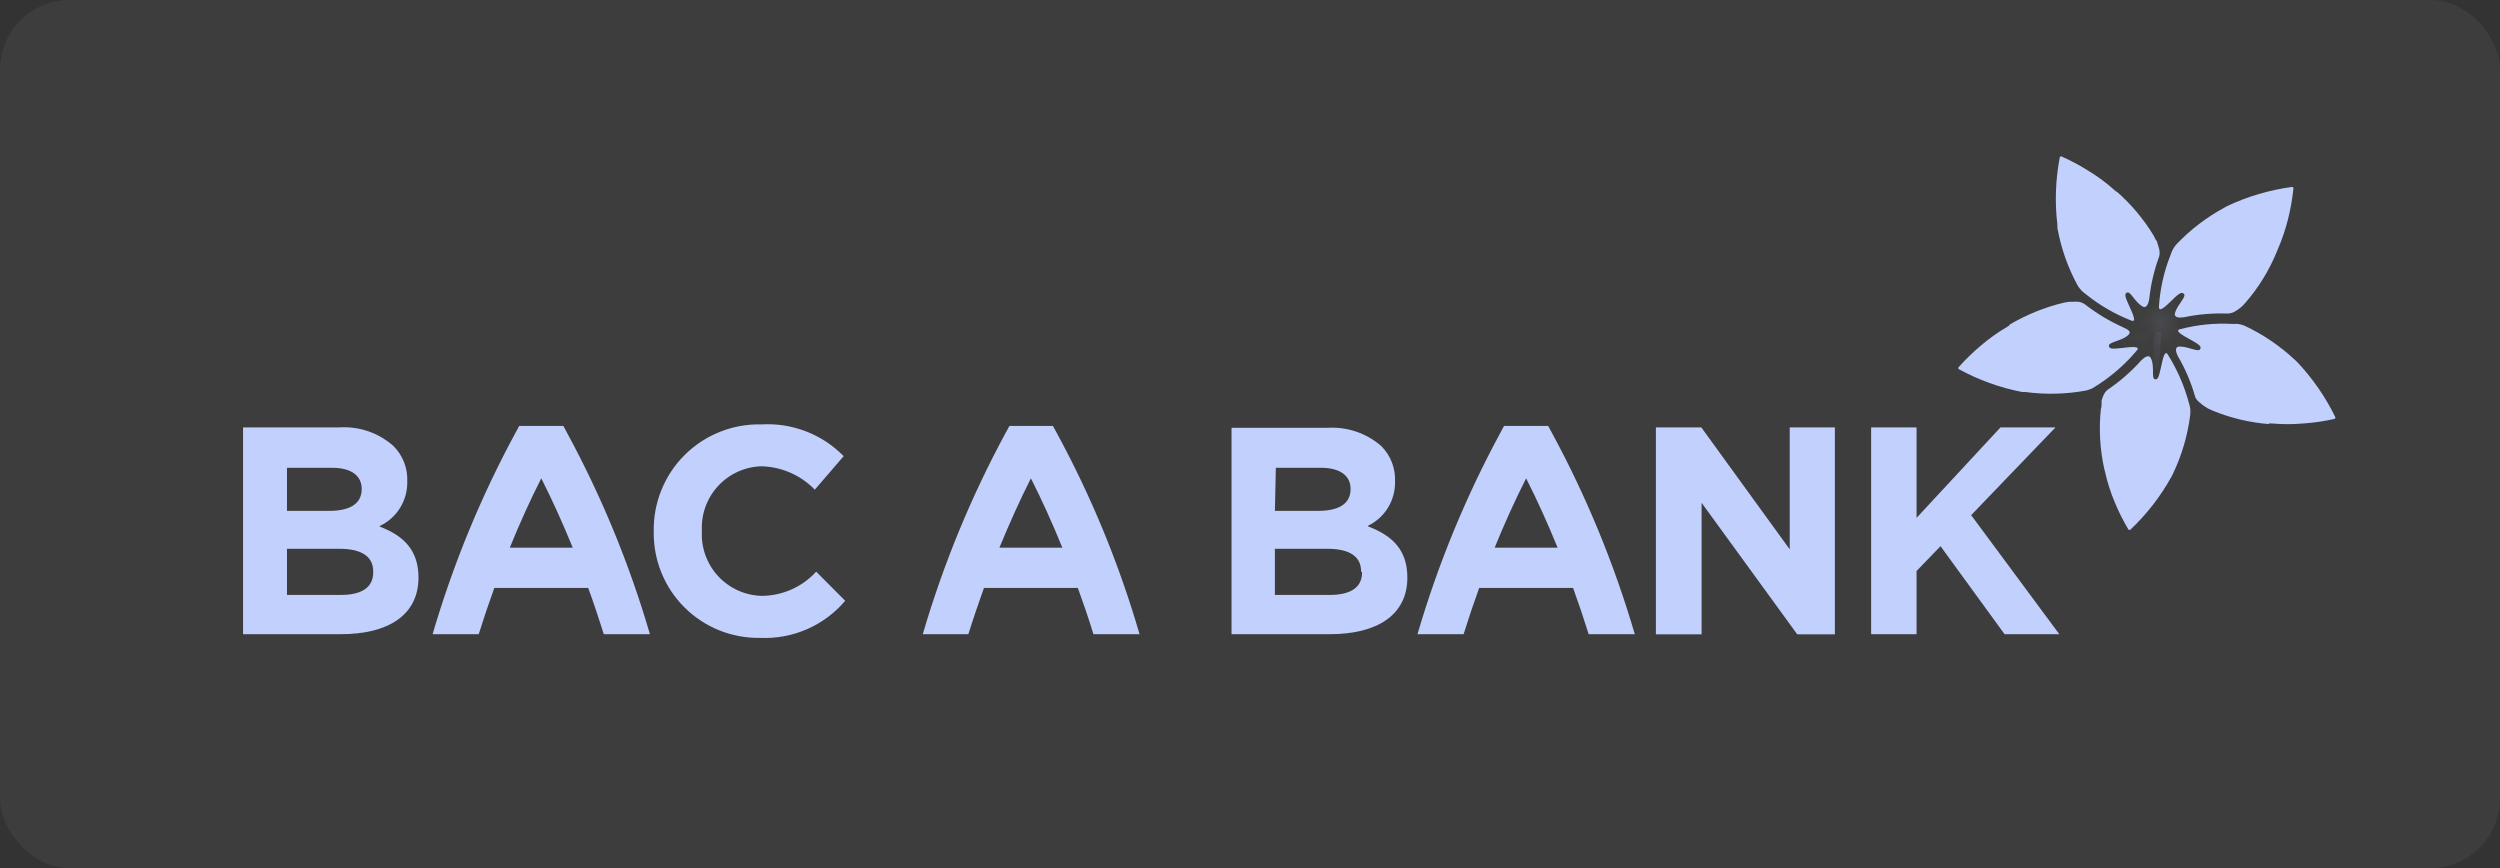 <svg width="144" height="50" viewBox="0 0 144 50" fill="none" xmlns="http://www.w3.org/2000/svg">
<rect x="0" y="0" width="144" height="50" fill="#333333" stroke="none"/>
<rect width="144" height="50" rx="4" fill="white" fill-opacity="0.05"/>
<path d="M21.882 30.294C22.366 30.064 22.772 29.699 23.051 29.243C23.331 28.787 23.473 28.259 23.459 27.724C23.474 27.35 23.412 26.978 23.276 26.629C23.14 26.28 22.934 25.964 22.671 25.698C22.244 25.317 21.745 25.024 21.204 24.839C20.662 24.654 20.089 24.578 19.518 24.619H14V36.529H19.644C22.332 36.529 24.105 35.449 24.105 33.266C24.105 31.689 23.254 30.861 21.875 30.333M16.53 26.944H19.116C20.219 26.944 20.834 27.385 20.834 28.166C20.834 29.056 20.101 29.427 18.942 29.427H16.53V26.944ZM21.496 32.974C21.496 33.857 20.802 34.267 19.644 34.267H16.53V31.61H19.557C20.905 31.61 21.496 32.107 21.496 32.911V32.974Z" fill="#C1D0FC"/>
<path d="M43.883 34.322C43.407 34.311 42.939 34.205 42.506 34.009C42.073 33.813 41.684 33.532 41.361 33.183C41.039 32.834 40.791 32.423 40.63 31.975C40.471 31.528 40.402 31.052 40.43 30.578C40.404 30.105 40.474 29.632 40.636 29.187C40.797 28.741 41.046 28.333 41.368 27.986C41.69 27.639 42.078 27.36 42.51 27.166C42.942 26.972 43.409 26.867 43.883 26.858C45.036 26.894 46.13 27.377 46.933 28.205L48.596 26.274C47.984 25.65 47.245 25.163 46.429 24.848C45.614 24.533 44.74 24.395 43.867 24.445C43.049 24.424 42.236 24.569 41.476 24.87C40.715 25.172 40.024 25.624 39.444 26.2C38.863 26.776 38.406 27.464 38.098 28.222C37.791 28.98 37.64 29.792 37.655 30.61C37.641 31.417 37.788 32.219 38.09 32.968C38.391 33.718 38.84 34.398 39.41 34.971C39.98 35.543 40.659 35.994 41.407 36.299C42.155 36.603 42.957 36.754 43.764 36.742C44.693 36.786 45.619 36.617 46.472 36.247C47.325 35.876 48.081 35.315 48.683 34.606L47.012 32.927C46.612 33.365 46.125 33.716 45.582 33.956C45.039 34.196 44.452 34.321 43.859 34.322" fill="#C1D0FC"/>
<path d="M78.779 30.294C79.262 30.064 79.668 29.699 79.948 29.243C80.227 28.787 80.369 28.259 80.355 27.724C80.37 27.351 80.308 26.978 80.172 26.629C80.037 26.281 79.83 25.964 79.567 25.699C78.71 24.948 77.59 24.568 76.453 24.642H70.936V36.529H76.603C79.291 36.529 81.064 35.449 81.064 33.266C81.064 31.689 80.213 30.862 78.834 30.334M73.489 26.944H76.075C77.178 26.944 77.793 27.386 77.793 28.166C77.793 29.057 77.06 29.427 75.901 29.427H73.434L73.489 26.944ZM78.455 32.974C78.455 33.857 77.762 34.267 76.603 34.267H73.434V31.61H76.461C77.809 31.61 78.4 32.107 78.4 32.911L78.455 32.974Z" fill="#C1D0FC"/>
<path d="M60.672 24.532H58.142C58.079 24.65 58.016 24.776 57.945 24.895C55.94 28.592 54.333 32.492 53.152 36.529H55.777C56.061 35.623 56.368 34.732 56.676 33.865H62.083C62.398 34.732 62.706 35.623 62.982 36.529H65.638C64.464 32.49 62.858 28.589 60.846 24.895L60.648 24.532M57.566 31.547C58.142 30.152 58.741 28.812 59.38 27.551C60.018 28.812 60.625 30.152 61.192 31.547H57.566Z" fill="#C1D0FC"/>
<path d="M89.174 24.532H86.636C86.565 24.65 86.502 24.776 86.439 24.895C84.434 28.592 82.827 32.492 81.647 36.529H84.303C84.587 35.623 84.886 34.732 85.201 33.865H90.609C90.924 34.732 91.224 35.623 91.507 36.529H94.164C92.983 32.492 91.376 28.592 89.371 24.895C89.3 24.776 89.237 24.65 89.174 24.532ZM86.092 31.547C86.66 30.152 87.267 28.812 87.905 27.551C88.544 28.812 89.15 30.152 89.718 31.547H86.092Z" fill="#C1D0FC"/>
<path d="M32.446 24.532H29.907C29.845 24.65 29.781 24.776 29.71 24.895C27.705 28.592 26.099 32.492 24.918 36.529H27.574C27.858 35.623 28.158 34.732 28.473 33.865H33.88C34.196 34.732 34.495 35.623 34.779 36.529H37.435C36.258 32.491 34.651 28.59 32.643 24.895C32.58 24.776 32.517 24.65 32.446 24.532ZM29.364 31.547C29.931 30.152 30.538 28.812 31.177 27.551C31.815 28.812 32.422 30.152 32.99 31.547H29.364Z" fill="#C1D0FC"/>
<path d="M95.379 24.619H97.996L103.088 31.642V24.619H105.689V36.537H103.521L98.012 28.962V36.537H95.379V24.619Z" fill="#C1D0FC"/>
<path d="M107.777 24.619H110.394V29.829L115.226 24.619H118.395L113.539 29.672L118.616 36.529H115.463L111.774 31.461L110.394 32.888V36.529H107.777V24.619Z" fill="#C1D0FC"/>
<path d="M131.132 14.529L131.203 14.356C131.448 13.79 131.646 13.205 131.795 12.606C131.939 12.028 132.042 11.441 132.102 10.848C132.102 10.793 132.063 10.762 132.007 10.77C130.721 10.943 129.469 11.312 128.295 11.865L128.137 11.952C127.096 12.514 126.152 13.237 125.339 14.096C125.26 14.194 125.191 14.299 125.134 14.411C125.09 14.5 125.053 14.592 125.024 14.687C124.642 15.643 124.415 16.655 124.354 17.682C124.354 17.998 124.716 17.682 125.142 17.257C125.567 16.831 125.709 16.8 125.812 16.957C125.914 17.115 125.418 17.564 125.284 18.006C125.189 18.313 125.528 18.313 125.796 18.274C126.625 18.1 127.472 18.029 128.318 18.061C128.453 18.055 128.585 18.02 128.705 17.958C128.811 17.896 128.914 17.828 129.012 17.753L129.146 17.643L129.351 17.422C130.096 16.56 130.697 15.583 131.132 14.529Z" fill="#C1D0FC"/>
<mask id="mask0_2006_6837" style="mask-type:luminance" maskUnits="userSpaceOnUse" x="124" y="19" width="3" height="1">
<path d="M124.133 19.164C124.791 19.224 125.435 19.389 126.04 19.653L126.214 19.739C126.099 19.673 125.98 19.612 125.859 19.558C125.324 19.309 124.751 19.151 124.164 19.093C124.157 19.118 124.146 19.142 124.133 19.164Z" fill="white"/>
</mask>
<g mask="url(#mask0_2006_6837)">
<path d="M124.415 18.382L123.912 19.649L125.927 20.45L126.43 19.182L124.415 18.382Z" fill="#C1D0FC"/>
</g>
<mask id="mask1_2006_6837" style="mask-type:luminance" maskUnits="userSpaceOnUse" x="124" y="17" width="2" height="3">
<path d="M124.134 19.172C124.383 18.57 124.723 18.009 125.143 17.509L125.277 17.367L124.993 17.651C124.594 18.084 124.274 18.582 124.047 19.125L124.134 19.172Z" fill="white"/>
</mask>
<g mask="url(#mask1_2006_6837)">
<path d="M124.567 16.763L123.191 18.448L124.816 19.774L126.191 18.089L124.567 16.763Z" fill="#C1D0FC"/>
</g>
<mask id="mask2_2006_6837" style="mask-type:luminance" maskUnits="userSpaceOnUse" x="122" y="17" width="3" height="3">
<path d="M124.141 19.164C123.641 18.741 123.213 18.241 122.872 17.682C122.836 17.627 122.804 17.569 122.777 17.508C122.831 17.63 122.892 17.748 122.959 17.863C123.255 18.373 123.633 18.831 124.078 19.219L124.141 19.164Z" fill="white"/>
</mask>
<g mask="url(#mask2_2006_6837)">
<path d="M123.733 16.864L121.992 18.004L123.183 19.824L124.925 18.685L123.733 16.864Z" fill="#C1D0FC"/>
</g>
<mask id="mask3_2006_6837" style="mask-type:luminance" maskUnits="userSpaceOnUse" x="122" y="19" width="3" height="1">
<path d="M124.118 19.125C123.552 19.467 122.934 19.715 122.289 19.858H122.1C122.235 19.846 122.369 19.825 122.502 19.795C123.076 19.679 123.628 19.469 124.133 19.172C124.127 19.157 124.122 19.141 124.118 19.125Z" fill="white"/>
</mask>
<g mask="url(#mask3_2006_6837)">
<path d="M124.24 18.875L122.145 19.415L122.458 20.631L124.553 20.091L124.24 18.875Z" fill="#C1D0FC"/>
</g>
<mask id="mask4_2006_6837" style="mask-type:luminance" maskUnits="userSpaceOnUse" x="124" y="19" width="1" height="3">
<path d="M124.094 19.125C124.245 19.767 124.292 20.43 124.236 21.087C124.239 21.151 124.239 21.214 124.236 21.277C124.264 21.146 124.285 21.015 124.299 20.883C124.368 20.298 124.333 19.705 124.196 19.133L124.094 19.125Z" fill="white"/>
</mask>
<g mask="url(#mask4_2006_6837)">
<path d="M124.086 19.104L123.967 21.269L124.36 21.29L124.479 19.126L124.086 19.104Z" fill="#C1D0FC"/>
</g>
<path d="M130.662 24.39H130.843C131.459 24.446 132.079 24.446 132.695 24.39C133.29 24.349 133.88 24.262 134.461 24.13C134.473 24.127 134.484 24.122 134.493 24.113C134.503 24.105 134.51 24.095 134.515 24.083C134.519 24.072 134.521 24.059 134.52 24.047C134.519 24.035 134.515 24.023 134.508 24.012C133.942 22.858 133.206 21.795 132.325 20.859L132.191 20.733C131.329 19.924 130.345 19.256 129.274 18.755C129.157 18.71 129.036 18.678 128.912 18.66C128.812 18.654 128.712 18.654 128.612 18.66C127.583 18.598 126.55 18.702 125.554 18.967C125.262 19.054 125.696 19.306 126.216 19.59C126.736 19.874 126.823 19.984 126.712 20.134C126.602 20.284 126.011 19.953 125.546 19.961C125.231 19.961 125.333 20.292 125.451 20.528C125.886 21.27 126.222 22.065 126.452 22.893C126.516 23.015 126.608 23.121 126.72 23.2C126.805 23.286 126.901 23.36 127.004 23.421L127.154 23.516L127.422 23.642C128.472 24.076 129.584 24.342 130.717 24.43" fill="#C1D0FC"/>
<path d="M121.2 26.984L121.247 27.165C121.38 27.767 121.567 28.355 121.807 28.923C122.03 29.467 122.294 29.994 122.595 30.499C122.603 30.508 122.613 30.515 122.624 30.519C122.635 30.524 122.647 30.526 122.658 30.526C122.67 30.526 122.682 30.524 122.693 30.519C122.703 30.515 122.713 30.508 122.721 30.499C123.662 29.607 124.46 28.576 125.086 27.441L125.165 27.283C125.676 26.214 126.011 25.07 126.158 23.894C126.169 23.77 126.169 23.646 126.158 23.523C126.14 23.425 126.117 23.327 126.087 23.232C125.823 22.234 125.408 21.282 124.858 20.41C124.684 20.157 124.582 20.646 124.463 21.198C124.345 21.75 124.274 21.899 124.101 21.836C123.927 21.773 124.101 21.111 123.912 20.678C123.801 20.37 123.525 20.575 123.336 20.756C122.772 21.39 122.131 21.952 121.429 22.427C121.32 22.507 121.233 22.613 121.176 22.735C121.124 22.844 121.081 22.957 121.05 23.074C121.05 23.074 121.05 23.169 121.05 23.247C121.05 23.326 121.05 23.476 121.011 23.547C120.89 24.695 120.953 25.855 121.2 26.984Z" fill="#C1D0FC"/>
<path d="M121.943 11.077L121.801 10.958C121.343 10.544 120.847 10.175 120.319 9.855C119.815 9.535 119.288 9.253 118.742 9.011C118.731 9.008 118.719 9.007 118.707 9.009C118.695 9.01 118.684 9.015 118.674 9.022C118.664 9.029 118.656 9.038 118.65 9.048C118.644 9.059 118.641 9.07 118.64 9.082C118.396 10.358 118.351 11.663 118.506 12.953V13.134C118.717 14.299 119.113 15.422 119.68 16.46C119.748 16.564 119.825 16.662 119.909 16.752C119.981 16.82 120.058 16.883 120.138 16.941C120.934 17.584 121.824 18.1 122.778 18.47C123.07 18.573 122.873 18.116 122.621 17.572C122.368 17.028 122.368 16.894 122.542 16.846C122.715 16.799 122.999 17.406 123.377 17.635C123.637 17.816 123.748 17.493 123.795 17.233C123.884 16.39 124.077 15.561 124.371 14.765C124.402 14.633 124.402 14.496 124.371 14.364C124.345 14.245 124.311 14.13 124.268 14.017C124.268 14.017 124.268 13.922 124.205 13.851C124.142 13.78 124.095 13.646 124.063 13.591C123.476 12.617 122.74 11.742 121.88 10.998" fill="#C1D0FC"/>
<path d="M115.754 18.731L115.604 18.833C115.075 19.143 114.574 19.5 114.106 19.898C113.649 20.281 113.219 20.698 112.822 21.143C112.813 21.15 112.807 21.159 112.802 21.17C112.797 21.18 112.795 21.191 112.795 21.202C112.795 21.213 112.797 21.224 112.802 21.235C112.807 21.245 112.813 21.254 112.822 21.261C113.962 21.887 115.194 22.331 116.471 22.578H116.652C117.824 22.738 119.014 22.708 120.176 22.491C120.295 22.459 120.411 22.417 120.523 22.365L120.775 22.207C121.648 21.654 122.43 20.968 123.092 20.173C123.282 19.929 122.785 19.976 122.194 20.047C121.603 20.118 121.469 20.087 121.477 19.898C121.484 19.708 122.154 19.637 122.517 19.361C122.88 19.086 122.517 18.967 122.265 18.841C121.493 18.493 120.765 18.053 120.097 17.533C119.987 17.454 119.86 17.403 119.727 17.383C119.606 17.375 119.485 17.375 119.364 17.383H119.183L118.891 17.43C117.782 17.695 116.719 18.125 115.738 18.707" fill="#C1D0FC"/>
</svg>
